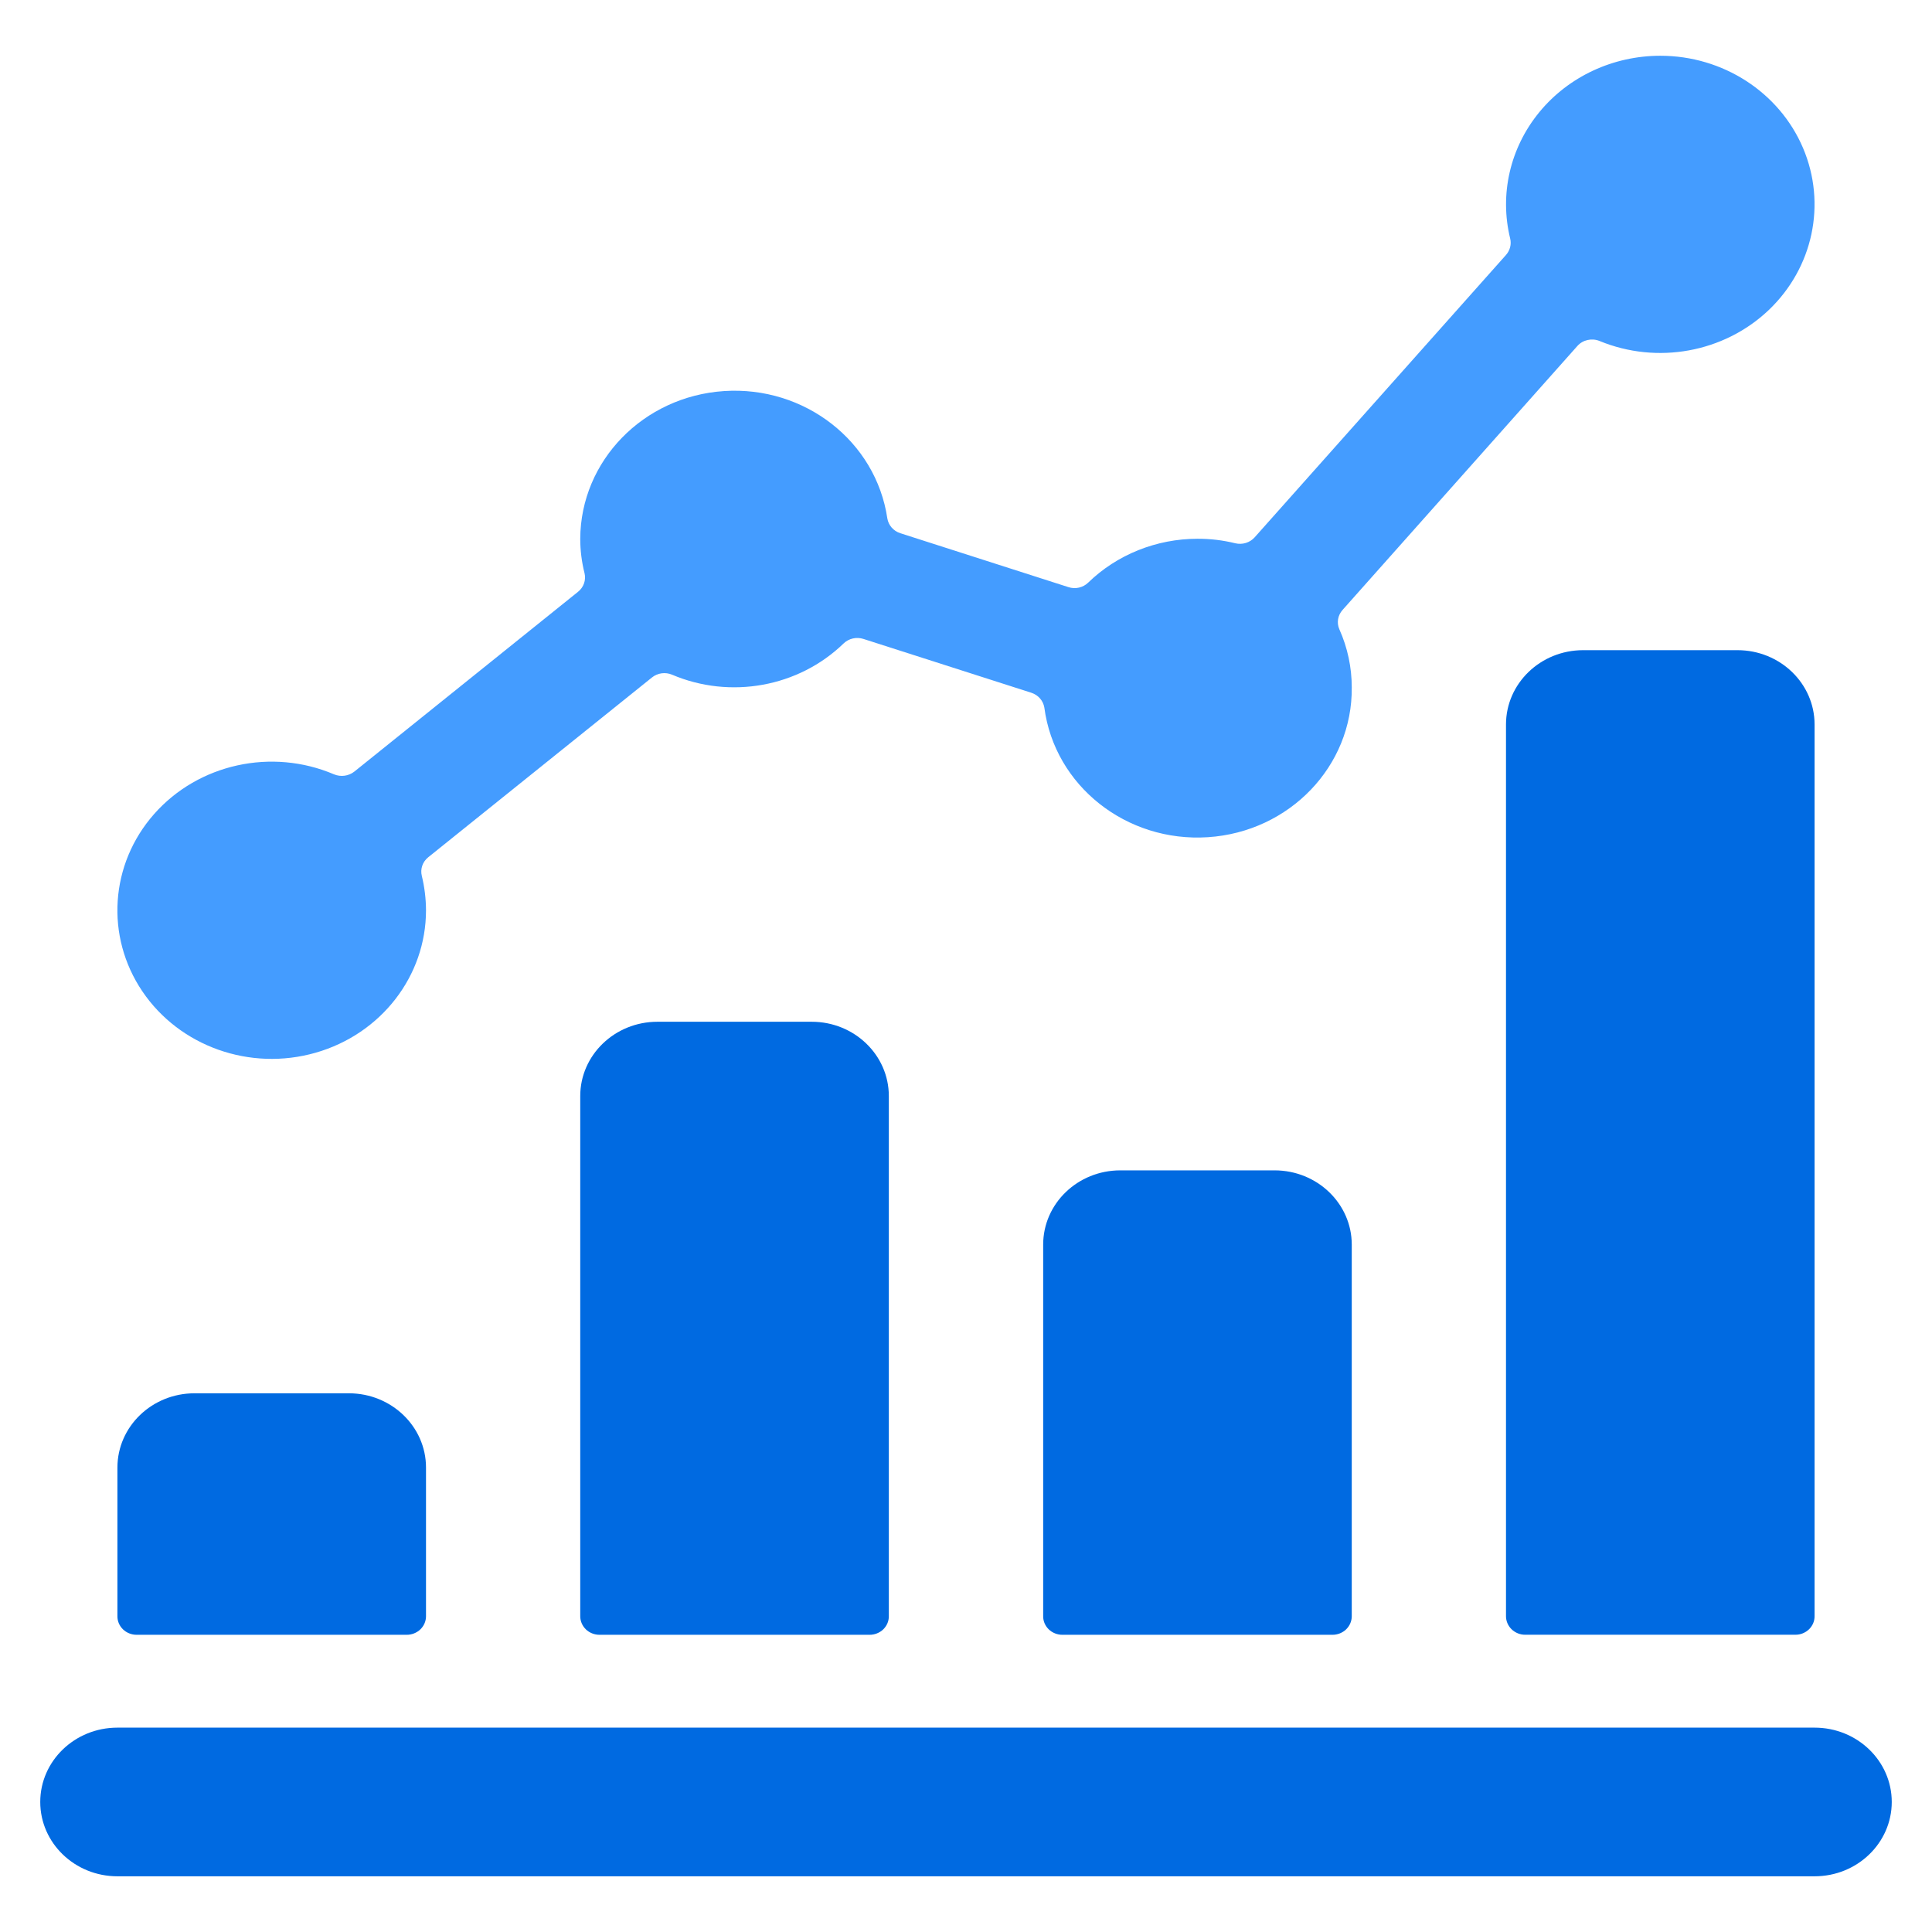 <svg width="36" height="36" viewBox="0 0 36 36" fill="none" xmlns="http://www.w3.org/2000/svg">
<path d="M2.547 30.462H7.578C7.674 30.462 7.765 30.426 7.833 30.361C7.9 30.296 7.938 30.208 7.938 30.116V27.346C7.938 26.582 7.294 25.962 6.5 25.962H3.625C2.831 25.962 2.188 26.582 2.188 27.346V30.116C2.187 30.208 2.225 30.296 2.292 30.361C2.36 30.426 2.451 30.462 2.547 30.462V30.462Z" fill="#006AE1"/>
<path d="M12.25 19.039C11.456 19.039 10.812 19.659 10.812 20.423V30.116C10.812 30.207 10.85 30.296 10.917 30.361C10.985 30.426 11.076 30.462 11.172 30.462H16.203C16.299 30.462 16.39 30.426 16.458 30.361C16.525 30.296 16.563 30.207 16.562 30.116V20.423C16.562 19.659 15.919 19.039 15.125 19.039L12.25 19.039Z" fill="#006AE1"/>
<path d="M20.875 21.808C20.081 21.808 19.438 22.428 19.438 23.192V30.116C19.437 30.207 19.475 30.296 19.542 30.361C19.61 30.426 19.701 30.462 19.797 30.462H24.828C24.924 30.462 25.015 30.426 25.083 30.361C25.15 30.296 25.188 30.207 25.188 30.116V23.192C25.188 22.428 24.544 21.808 23.75 21.808L20.875 21.808Z" fill="#006AE1"/>
<path d="M29.5 12.115C28.706 12.115 28.062 12.735 28.062 13.5V30.115C28.062 30.207 28.1 30.295 28.167 30.36C28.235 30.425 28.326 30.462 28.422 30.461H33.453C33.549 30.462 33.64 30.425 33.708 30.36C33.775 30.295 33.813 30.207 33.812 30.115V13.5C33.812 12.735 33.169 12.115 32.375 12.115L29.5 12.115Z" fill="#006AE1"/>
<path d="M30.938 1.039C30.059 1.039 29.228 1.426 28.683 2.09C28.138 2.754 27.938 3.621 28.14 4.445C28.166 4.553 28.137 4.666 28.062 4.751L23.379 10.012C23.29 10.112 23.15 10.155 23.017 10.123C22.787 10.066 22.55 10.038 22.312 10.039C21.548 10.04 20.814 10.334 20.276 10.857C20.18 10.95 20.037 10.983 19.908 10.94L16.777 9.936C16.648 9.895 16.555 9.788 16.534 9.659C16.321 8.222 14.993 7.187 13.49 7.287C11.987 7.387 10.819 8.587 10.812 10.039C10.812 10.255 10.839 10.471 10.892 10.681C10.923 10.809 10.876 10.943 10.771 11.027L6.602 14.378C6.496 14.461 6.351 14.481 6.225 14.429C5.062 13.933 3.698 14.234 2.873 15.167C2.048 16.101 1.959 17.446 2.653 18.473C3.348 19.5 4.661 19.965 5.881 19.616C7.101 19.267 7.938 18.188 7.938 16.962C7.937 16.746 7.911 16.531 7.86 16.321C7.828 16.193 7.874 16.059 7.979 15.974L12.148 12.624C12.253 12.539 12.398 12.519 12.523 12.572C13.611 13.034 14.882 12.802 15.72 11.989C15.817 11.896 15.96 11.864 16.09 11.906L19.219 12.909C19.347 12.951 19.439 13.057 19.46 13.186C19.652 14.642 20.989 15.7 22.509 15.6C24.029 15.5 25.204 14.275 25.188 12.808C25.188 12.436 25.11 12.068 24.957 11.726C24.904 11.605 24.927 11.465 25.017 11.365L29.392 6.447C29.494 6.332 29.662 6.295 29.806 6.354C30.879 6.796 32.122 6.569 32.954 5.781C33.785 4.992 34.039 3.798 33.597 2.758C33.155 1.719 32.104 1.039 30.938 1.039Z" fill="#449CFF"/>
<path d="M2.188 34.962H33.812C34.606 34.962 35.25 34.342 35.25 33.577C35.25 32.812 34.606 32.192 33.812 32.192H2.188C1.394 32.192 0.75 32.812 0.75 33.577C0.75 34.342 1.394 34.962 2.188 34.962Z" fill="#006AE1"/>
</svg>
